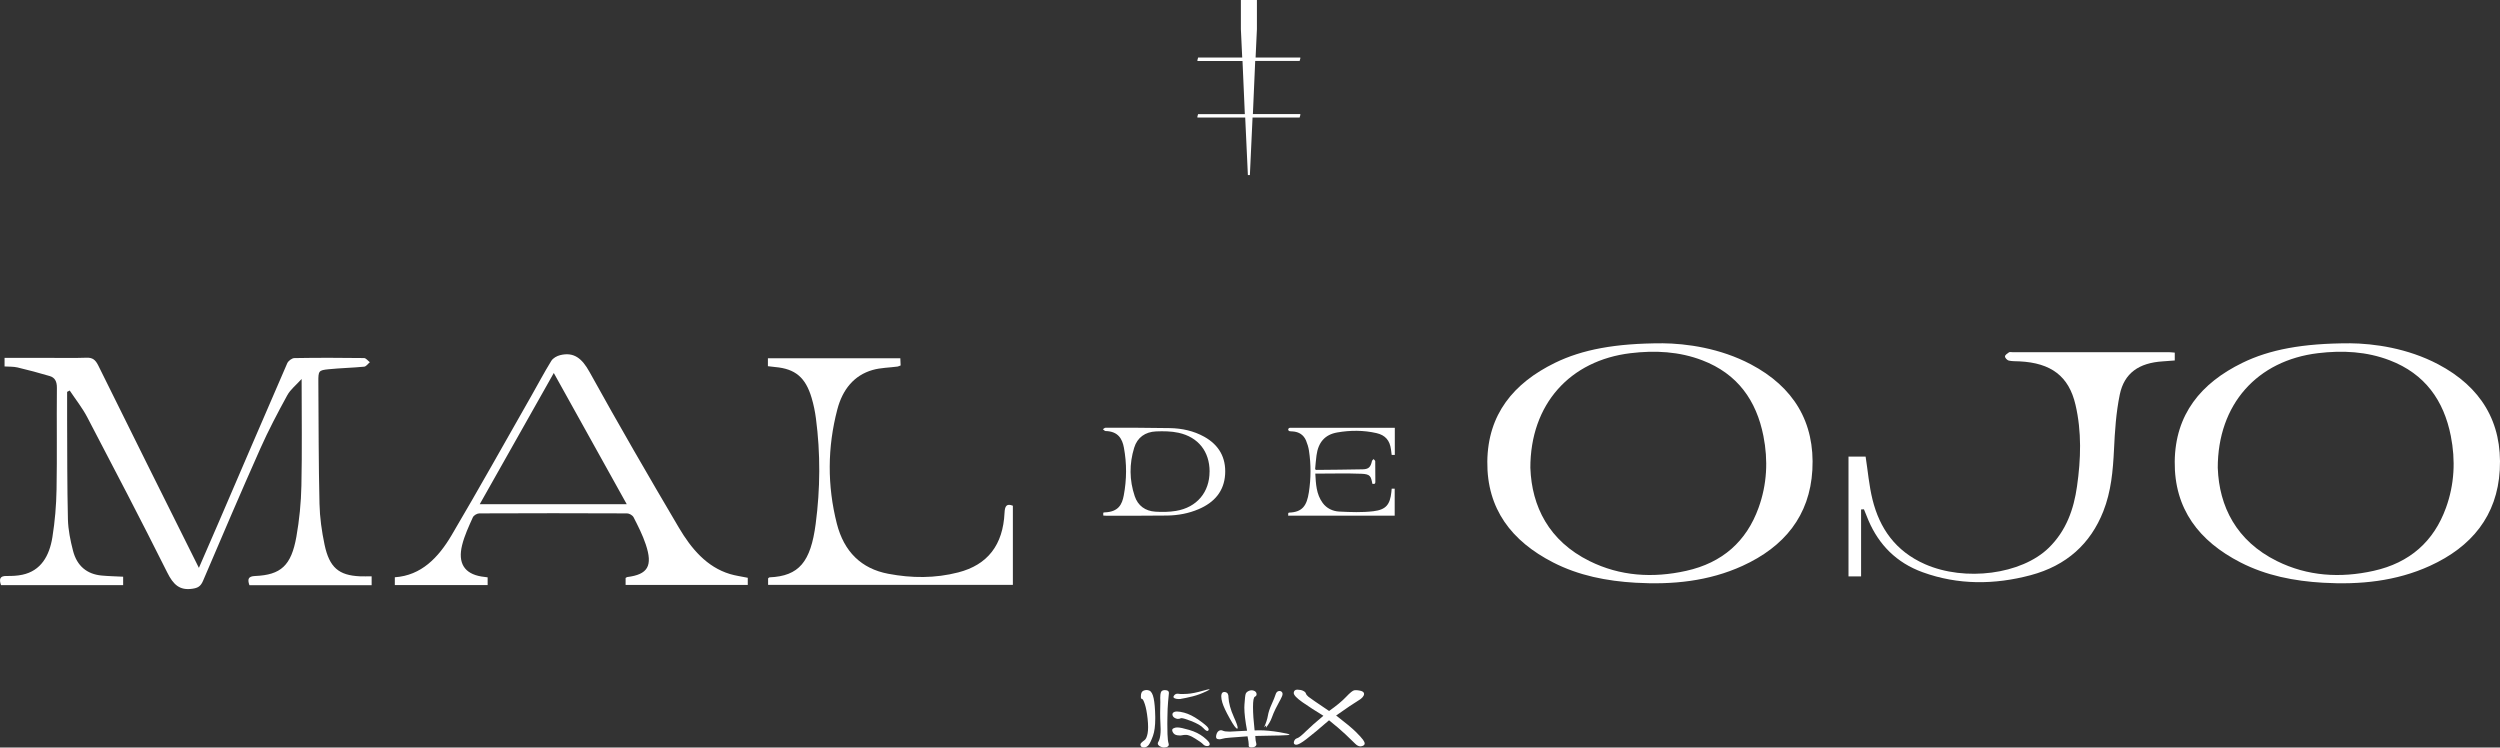 <svg xmlns="http://www.w3.org/2000/svg" width="301" height="90" viewBox="0 0 301 90" fill="none"><rect x="0" y="0" width="301" height="90" fill="#333333" stroke="none"/><g clip-path="url(#clip0_1898_176)"><path d="M132.832 62.063V61.731C132.886 61.718 132.932 61.691 132.983 61.691C134.68 61.638 135.101 60.72 135.303 59.638C135.66 57.731 135.673 55.803 135.316 53.888C135.129 52.881 134.657 51.933 133.115 51.897C133.005 51.897 132.896 51.754 132.786 51.678C132.896 51.615 133.001 51.499 133.111 51.499C135.696 51.499 138.277 51.494 140.858 51.544C142.309 51.571 143.718 51.875 144.995 52.586C146.77 53.579 147.622 55.101 147.507 57.092C147.388 59.154 146.203 60.497 144.318 61.302C143.119 61.817 141.847 62.049 140.551 62.072C138.048 62.107 135.545 62.09 133.042 62.09C132.978 62.09 132.914 62.076 132.832 62.067V62.063ZM145.636 56.77C145.631 54.376 144.29 52.635 141.901 52.107C141.027 51.915 140.089 51.906 139.188 51.942C137.884 52 136.936 52.667 136.556 53.906C135.957 55.848 135.971 57.812 136.621 59.74C137.005 60.886 137.888 61.53 139.11 61.606C139.934 61.66 140.78 61.647 141.59 61.512C144.103 61.096 145.636 59.253 145.631 56.77H145.636Z" fill="white"></path><path d="M155.094 62.085C155.099 61.951 155.104 61.852 155.108 61.763C155.154 61.74 155.181 61.723 155.204 61.718C156.806 61.664 157.341 60.886 157.588 59.271C157.845 57.606 157.854 55.924 157.598 54.251C157.534 53.839 157.41 53.432 157.25 53.047C156.957 52.358 156.399 51.991 155.625 51.942C155.493 51.933 155.351 51.942 155.227 51.902C155.163 51.884 155.094 51.772 155.099 51.705C155.099 51.638 155.177 51.539 155.241 51.521C155.351 51.49 155.479 51.508 155.602 51.508C159.547 51.508 163.492 51.508 167.432 51.508C167.587 51.508 167.748 51.508 167.935 51.508V54.774H167.56C167.532 54.55 167.5 54.331 167.473 54.112C167.336 53.038 166.8 52.394 165.734 52.148C164.169 51.79 162.572 51.794 161.007 52.067C159.506 52.327 158.719 53.271 158.508 54.823C158.43 55.392 158.389 55.964 158.339 56.501C158.421 56.55 158.444 56.577 158.467 56.577C160.334 56.555 162.206 56.55 164.073 56.506C164.8 56.488 165.02 56.233 165.185 55.508C165.203 55.423 165.313 55.351 165.377 55.275C165.446 55.36 165.578 55.445 165.578 55.535C165.592 56.362 165.578 57.186 165.592 58.013C165.592 58.313 165.423 58.277 165.231 58.246C165.061 57.347 164.993 57.087 163.936 57.042C162.101 56.971 160.256 57.025 158.362 57.025C158.435 58.255 158.472 59.486 159.245 60.546C159.73 61.212 160.462 61.553 161.245 61.593C162.608 61.66 163.995 61.714 165.345 61.553C166.892 61.369 167.359 60.747 167.523 59.235C167.537 59.105 167.546 58.98 167.56 58.832H167.921V62.085H155.104H155.094Z" fill="white"></path><path d="M200.11 41.329C203.066 41.356 207.098 41.915 210.786 43.857C215.957 46.582 218.533 50.841 218.209 56.582C217.897 62.098 214.822 65.839 209.798 68.13C205.716 69.991 201.368 70.416 196.92 70.161C193.456 69.96 190.093 69.306 186.995 67.718C181.988 65.15 179.014 61.28 179.073 55.571C179.137 49.893 182.213 46.13 187.228 43.682C190.491 42.09 194.481 41.333 200.11 41.333V41.329ZM184.258 56.362C184.423 60.958 186.478 65.127 191.379 67.553C195.062 69.378 198.998 69.624 203.02 68.729C207.372 67.763 210.269 65.19 211.733 61.132C212.749 58.327 212.896 55.427 212.314 52.488C211.468 48.21 209.198 45.007 204.961 43.383C202.187 42.318 199.286 42.166 196.316 42.523C189.045 43.4 184.24 48.635 184.254 56.367L184.258 56.362Z" fill="white"></path><path d="M261.842 42.465V43.4C261.339 43.436 260.872 43.477 260.405 43.508C257.536 43.687 255.756 44.913 255.22 47.512C254.772 49.682 254.63 51.919 254.525 54.134C254.401 56.667 254.186 59.168 253.234 61.575C251.697 65.459 248.832 68.094 244.489 69.253C240.133 70.412 235.763 70.447 231.493 68.899C228.317 67.749 226.226 65.579 224.977 62.694C224.78 62.242 224.601 61.781 224.418 61.32C224.304 61.324 224.19 61.333 224.075 61.338V69.4H222.56V54.975H224.62C224.89 56.703 225.032 58.461 225.453 60.161C226.304 63.579 228.189 66.353 231.781 67.933C236.582 70.045 243.382 69.168 246.668 65.96C248.795 63.884 249.688 61.28 250.072 58.555C250.539 55.289 250.649 51.991 249.889 48.734C249.093 45.311 246.974 43.696 243.148 43.508C242.714 43.486 242.265 43.508 241.853 43.414C241.657 43.369 241.396 43.083 241.4 42.913C241.4 42.743 241.684 42.555 241.881 42.421C241.977 42.358 242.165 42.403 242.306 42.403C248.576 42.403 254.85 42.403 261.119 42.403C261.334 42.403 261.545 42.434 261.837 42.456L261.842 42.465Z" fill="white"></path><path d="M282.874 41.329C285.83 41.356 289.862 41.915 293.55 43.857C298.721 46.582 301.297 50.841 300.973 56.582C300.661 62.098 297.586 65.839 292.562 68.13C288.48 69.991 284.132 70.416 279.684 70.161C276.22 69.96 272.857 69.306 269.759 67.718C264.752 65.15 261.778 61.28 261.837 55.571C261.901 49.893 264.977 46.13 269.992 43.682C273.255 42.09 277.245 41.333 282.874 41.333V41.329ZM267.022 56.362C267.187 60.958 269.242 65.127 274.143 67.553C277.826 69.378 281.762 69.624 285.784 68.729C290.136 67.763 293.033 65.19 294.497 61.132C295.513 58.327 295.66 55.427 295.078 52.488C294.232 48.21 291.962 45.007 287.725 43.383C284.951 42.318 282.05 42.166 279.08 42.523C271.809 43.4 267.004 48.635 267.018 56.367L267.022 56.362Z" fill="white"></path><path d="M8.081 47.181C8.081 48.26 8.077 49.342 8.081 50.421C8.1 54.456 8.081 58.497 8.178 62.528C8.21 63.794 8.475 65.083 8.791 66.309C9.271 68.174 10.502 69.127 12.214 69.293C13.06 69.374 13.907 69.387 14.827 69.436V70.452H0.124C-0.124 69.749 -0.041 69.333 0.783 69.347C1.419 69.356 2.068 69.333 2.686 69.199C4.919 68.729 5.949 66.94 6.31 64.667C6.613 62.774 6.777 60.837 6.809 58.913C6.883 54.841 6.809 50.77 6.85 46.703C6.86 45.915 6.599 45.454 5.981 45.275C4.7 44.895 3.405 44.55 2.11 44.242C1.615 44.125 1.089 44.157 0.549 44.121V43.087C2.297 43.087 3.995 43.087 5.693 43.087C7.271 43.087 8.855 43.123 10.434 43.069C11.134 43.047 11.482 43.302 11.834 44.009C15.815 52.081 19.837 60.125 23.947 68.371C24.78 66.456 25.544 64.716 26.294 62.966C29.054 56.555 31.8 50.139 34.582 43.74C34.715 43.441 35.145 43.119 35.442 43.114C38.238 43.065 41.034 43.074 43.83 43.11C44.064 43.11 44.297 43.436 44.53 43.611C44.302 43.799 44.087 44.125 43.849 44.148C42.425 44.286 40.998 44.313 39.574 44.456C38.357 44.577 38.321 44.658 38.33 46.005C38.362 50.89 38.353 55.776 38.467 60.658C38.504 62.304 38.737 63.969 39.076 65.575C39.657 68.331 40.796 69.271 43.322 69.387C43.775 69.409 44.228 69.387 44.745 69.387V70.456H30.029C29.763 69.7 29.914 69.387 30.71 69.351C33.818 69.222 35.067 68.098 35.685 64.622C36.042 62.604 36.248 60.528 36.289 58.474C36.38 54.313 36.316 50.143 36.316 45.629C35.63 46.389 34.971 46.89 34.591 47.584C33.438 49.691 32.312 51.821 31.333 54.027C28.985 59.302 26.711 64.622 24.441 69.942C24.153 70.613 23.805 70.792 23.151 70.886C21.627 71.11 20.863 70.389 20.14 68.935C17.005 62.662 13.76 56.456 10.516 50.255C9.916 49.105 9.107 48.094 8.393 47.02L8.086 47.177L8.081 47.181Z" fill="white"></path><path d="M90.031 69.57V70.425H75.323V69.584C75.415 69.535 75.465 69.486 75.52 69.477C78.005 69.163 78.618 68.143 77.749 65.544C77.369 64.407 76.824 63.338 76.284 62.282C76.156 62.031 75.763 61.812 75.493 61.812C69.566 61.785 63.64 61.785 57.714 61.812C57.444 61.812 57.037 62.045 56.927 62.295C56.442 63.378 55.925 64.474 55.637 65.638C55.101 67.812 55.929 69.069 57.948 69.409C58.181 69.45 58.419 69.472 58.712 69.512V70.439H47.537V69.503C50.722 69.289 52.776 67.141 54.369 64.443C57.659 58.868 60.817 53.199 64.029 47.566C64.812 46.192 65.549 44.788 66.377 43.45C66.592 43.105 67.049 42.859 67.439 42.761C69.095 42.349 70.07 43.145 70.976 44.779C74.467 51.096 78.078 57.329 81.734 63.526C83.235 66.072 85.102 68.273 87.889 69.114C88.557 69.315 89.253 69.405 90.04 69.566L90.031 69.57ZM66.679 44.904C63.668 50.242 60.744 55.423 57.76 60.707H75.46C72.518 55.409 69.649 50.246 66.674 44.904H66.679Z" fill="white"></path><path d="M92.456 44.081V43.136H108.4C108.413 43.445 108.422 43.705 108.436 44C108.29 44.054 108.18 44.116 108.066 44.134C107.068 44.269 106.038 44.269 105.077 44.541C102.803 45.186 101.439 46.922 100.817 49.284C99.618 53.848 99.591 58.461 100.753 63.038C101.613 66.421 103.7 68.47 106.944 69.083C109.768 69.62 112.582 69.638 115.378 68.917C118.911 68.004 120.764 65.62 120.947 61.736C120.984 60.935 121.19 60.586 121.95 60.89V70.416H92.479V69.638C92.548 69.584 92.598 69.512 92.648 69.512C96.204 69.36 97.609 67.66 98.209 63.065C98.762 58.855 98.794 54.613 98.24 50.389C98.131 49.557 97.961 48.72 97.723 47.919C96.991 45.436 95.746 44.407 93.335 44.192C93.056 44.17 92.777 44.125 92.456 44.09V44.081Z" fill="white"></path><path d="M149.914 14.152H144.167V14.036L144.249 13.741H149.878L149.598 7.342H144.171V7.226L144.254 6.931H149.562L149.402 3.512V0H151.333V3.508L151.173 6.926H156.559V7.043L156.476 7.338H151.127L150.848 13.736H156.559V13.852L156.476 14.148H150.807L150.486 21.078H150.244L149.923 14.148L149.914 14.152Z" fill="white"></path><path d="M137.371 83.991C137.367 83.933 137.362 83.879 137.362 83.826C137.362 83.468 137.467 83.244 137.682 83.154C137.806 83.105 137.925 83.078 138.044 83.078C138.163 83.078 138.277 83.105 138.392 83.154C138.62 83.257 138.79 83.561 138.9 84.072C139.009 84.582 139.073 85.324 139.092 86.3V86.541C139.092 87.4 139 88.085 138.817 88.6C138.616 89.154 138.437 89.526 138.282 89.714C138.126 89.897 137.943 89.991 137.733 89.991C137.522 89.991 137.389 89.924 137.334 89.794C137.316 89.749 137.307 89.705 137.307 89.66C137.307 89.579 137.339 89.508 137.403 89.445C137.504 89.342 137.636 89.23 137.801 89.114C137.966 88.998 138.09 88.725 138.172 88.3C138.213 88.085 138.231 87.834 138.231 87.544C138.231 87.253 138.213 86.913 138.172 86.537C138.09 85.79 137.98 85.208 137.842 84.792C137.705 84.38 137.595 84.17 137.513 84.161C137.431 84.152 137.38 84.094 137.362 83.987L137.371 83.991ZM139.696 83.951C139.696 83.512 139.769 83.248 139.915 83.168C140.012 83.114 140.121 83.087 140.249 83.087C140.314 83.087 140.378 83.096 140.446 83.11C140.638 83.145 140.735 83.253 140.735 83.423V83.468C140.716 83.669 140.684 84.009 140.638 84.488C140.593 84.966 140.565 85.606 140.556 86.394C140.551 86.658 140.547 86.908 140.547 87.145C140.547 87.615 140.556 88.031 140.565 88.394C140.584 88.935 140.629 89.315 140.703 89.53C140.716 89.575 140.721 89.62 140.721 89.66C140.721 89.803 140.62 89.906 140.414 89.964C140.327 89.987 140.24 90 140.153 90C139.979 90 139.81 89.951 139.645 89.852C139.481 89.749 139.398 89.638 139.398 89.517C139.398 89.459 139.417 89.396 139.453 89.338C139.572 89.145 139.655 88.873 139.7 88.523C139.728 88.327 139.742 88.09 139.742 87.812C139.742 87.593 139.732 87.347 139.714 87.069C139.691 86.658 139.682 86.255 139.682 85.861C139.682 85.664 139.682 85.472 139.691 85.284C139.7 84.998 139.705 84.747 139.705 84.528C139.705 84.309 139.7 84.112 139.691 83.955L139.696 83.951ZM141.778 87.584C142.034 87.584 142.501 87.682 143.187 87.884C143.869 88.085 144.45 88.371 144.926 88.752C145.402 89.132 145.64 89.4 145.649 89.566V89.588C145.649 89.74 145.553 89.817 145.361 89.826H145.334C145.146 89.826 144.986 89.754 144.853 89.611C144.716 89.459 144.4 89.23 143.91 88.931C143.416 88.626 143.055 88.479 142.817 88.479C142.579 88.479 142.409 88.497 142.309 88.528C142.258 88.546 142.19 88.555 142.098 88.555C142.007 88.555 141.897 88.546 141.764 88.528C141.499 88.492 141.311 88.367 141.201 88.148C141.156 88.058 141.133 87.982 141.133 87.915C141.133 87.817 141.183 87.74 141.284 87.691C141.426 87.62 141.567 87.584 141.709 87.584C141.732 87.584 141.755 87.584 141.778 87.588V87.584ZM141.723 86.55C141.412 86.47 141.229 86.327 141.174 86.125C141.165 86.085 141.16 86.045 141.16 86.013C141.16 85.875 141.247 85.767 141.421 85.705C141.499 85.678 141.595 85.664 141.714 85.664C141.933 85.664 142.222 85.714 142.583 85.808C143.142 85.96 143.727 86.255 144.35 86.694C144.972 87.132 145.334 87.441 145.443 87.611C145.498 87.696 145.526 87.772 145.526 87.834C145.526 87.897 145.498 87.946 145.443 87.982C145.42 88 145.398 88.009 145.37 88.009C145.256 88.009 145.096 87.893 144.885 87.664C144.62 87.374 144.13 87.092 143.407 86.81C142.812 86.577 142.428 86.465 142.249 86.465C142.208 86.465 142.181 86.47 142.162 86.479C142.071 86.532 141.956 86.555 141.819 86.555C141.787 86.555 141.755 86.555 141.723 86.55ZM142.13 84.157C142.057 84.165 141.988 84.165 141.92 84.165C141.737 84.165 141.581 84.139 141.448 84.085C141.339 84.04 141.284 83.982 141.284 83.906C141.284 83.857 141.311 83.794 141.366 83.727C141.471 83.588 141.609 83.521 141.778 83.521C141.815 83.521 141.851 83.521 141.888 83.53C142.011 83.553 142.171 83.561 142.373 83.561C142.538 83.561 142.725 83.553 142.94 83.539C143.425 83.512 144.08 83.382 144.908 83.145C145.288 83.038 145.517 82.984 145.604 82.984C145.631 82.984 145.645 82.989 145.645 82.998C145.645 83.025 145.526 83.096 145.288 83.213C144.711 83.494 144.148 83.705 143.59 83.843C143.032 83.982 142.547 84.085 142.126 84.152L142.13 84.157Z" fill="white"></path><path d="M150.203 88.653C149.274 88.72 148.574 88.774 148.111 88.81C147.645 88.846 147.324 88.89 147.141 88.953C147.031 88.989 146.926 89.011 146.821 89.011C146.748 89.011 146.679 89.002 146.61 88.984C146.478 88.953 146.414 88.859 146.414 88.703C146.414 88.653 146.418 88.595 146.432 88.532C146.487 88.273 146.592 88.094 146.748 87.996C146.83 87.946 146.912 87.919 146.999 87.919C147.077 87.919 147.155 87.937 147.237 87.978C147.388 88.049 147.645 88.085 148.001 88.085C148.061 88.085 148.125 88.085 148.194 88.081C148.66 88.067 149.31 88.031 150.148 87.978C149.928 86.814 149.818 85.879 149.818 85.181C149.818 85.056 149.818 84.94 149.832 84.832C149.878 84.112 149.928 83.678 149.983 83.535C150.038 83.391 150.161 83.275 150.354 83.186C150.463 83.136 150.573 83.11 150.683 83.11C150.77 83.11 150.857 83.123 150.944 83.154C151.145 83.222 151.26 83.342 151.287 83.517C151.287 83.539 151.292 83.566 151.292 83.588C151.292 83.723 151.228 83.821 151.095 83.879C150.939 83.946 150.862 84.358 150.862 85.119C150.862 85.879 150.926 86.819 151.054 87.942C151.232 87.933 151.42 87.928 151.617 87.928C152.321 87.928 153.145 88.004 154.079 88.161C154.861 88.291 155.255 88.389 155.255 88.452C155.255 88.483 155.149 88.506 154.939 88.514C154.317 88.55 153.731 88.568 153.173 88.568C152.614 88.568 151.937 88.582 151.136 88.609C151.154 89.02 151.191 89.306 151.246 89.463C151.264 89.517 151.273 89.561 151.273 89.606C151.273 89.7 151.237 89.776 151.164 89.843C151.054 89.942 150.884 89.987 150.656 89.987C150.445 89.987 150.34 89.915 150.34 89.776V89.74C150.34 89.718 150.349 89.687 150.349 89.66C150.349 89.472 150.303 89.141 150.207 88.671L150.203 88.653ZM147.905 83.933C147.942 84.649 148.162 85.45 148.56 86.336C148.866 87.011 149.017 87.441 149.017 87.624C149.017 87.682 149.004 87.718 148.972 87.727C148.967 87.727 148.962 87.731 148.958 87.731C148.816 87.731 148.519 87.329 148.07 86.519C147.594 85.673 147.297 85.029 147.169 84.591C147.082 84.3 147.041 84.054 147.041 83.852C147.041 83.754 147.05 83.664 147.073 83.588C147.123 83.405 147.233 83.315 147.402 83.315C147.443 83.315 147.489 83.32 147.539 83.329C147.786 83.383 147.91 83.584 147.91 83.928L147.905 83.933ZM152.417 87.624L152.445 87.333L152.198 87.561C152.436 87.038 152.587 86.577 152.651 86.179C152.715 85.781 152.866 85.32 153.104 84.796C153.342 84.273 153.497 83.888 153.571 83.642C153.644 83.396 153.767 83.248 153.941 83.208C153.982 83.199 154.019 83.195 154.056 83.195C154.175 83.195 154.271 83.239 154.349 83.333C154.399 83.391 154.422 83.463 154.422 83.548C154.422 83.642 154.394 83.749 154.335 83.879C154.225 84.121 154.111 84.344 153.992 84.55C153.873 84.756 153.731 85.029 153.566 85.365C153.401 85.7 153.25 86.058 153.113 86.439C152.976 86.819 152.742 87.213 152.417 87.624Z" fill="white"></path><path d="M160.023 86.716C158.838 87.745 157.927 88.506 157.286 88.993C156.701 89.445 156.293 89.669 156.069 89.669C156.051 89.669 156.033 89.669 156.014 89.664C155.854 89.633 155.776 89.553 155.776 89.418C155.776 89.378 155.786 89.333 155.795 89.284C155.859 89.069 155.987 88.935 156.179 88.881C156.371 88.828 156.724 88.55 157.232 88.045C157.744 87.544 158.444 86.922 159.337 86.179C158.389 85.602 157.547 85.056 156.82 84.55C156.12 84.058 155.767 83.687 155.767 83.436V83.405C155.795 83.159 155.937 83.034 156.193 83.034H156.22C156.495 83.043 156.724 83.087 156.902 83.177C157.085 83.266 157.195 83.374 157.232 83.494C157.268 83.62 157.369 83.749 157.534 83.888C157.698 84.027 158.527 84.595 160.023 85.602C160.915 84.971 161.602 84.403 162.073 83.902C162.549 83.4 162.874 83.136 163.057 83.11C163.116 83.101 163.181 83.096 163.254 83.096C163.396 83.096 163.556 83.114 163.739 83.154C164.013 83.208 164.174 83.311 164.219 83.454C164.228 83.49 164.233 83.521 164.233 83.557C164.233 83.673 164.178 83.799 164.068 83.928C163.922 84.098 163.689 84.277 163.373 84.456C163.057 84.635 162.22 85.199 160.87 86.148C162 87.016 162.782 87.664 163.222 88.098C163.661 88.532 163.954 88.855 164.109 89.069C164.242 89.253 164.306 89.4 164.306 89.521C164.306 89.544 164.306 89.561 164.297 89.584C164.27 89.714 164.137 89.803 163.899 89.852C163.862 89.861 163.826 89.861 163.785 89.861C163.583 89.861 163.382 89.758 163.176 89.553C162.929 89.306 162.535 88.922 161.986 88.407C161.437 87.893 160.783 87.333 160.018 86.725L160.023 86.716Z" fill="white"></path></g><defs><clipPath id="clip0_1898_176"><rect width="301" height="90" fill="white"></rect></clipPath></defs></svg>